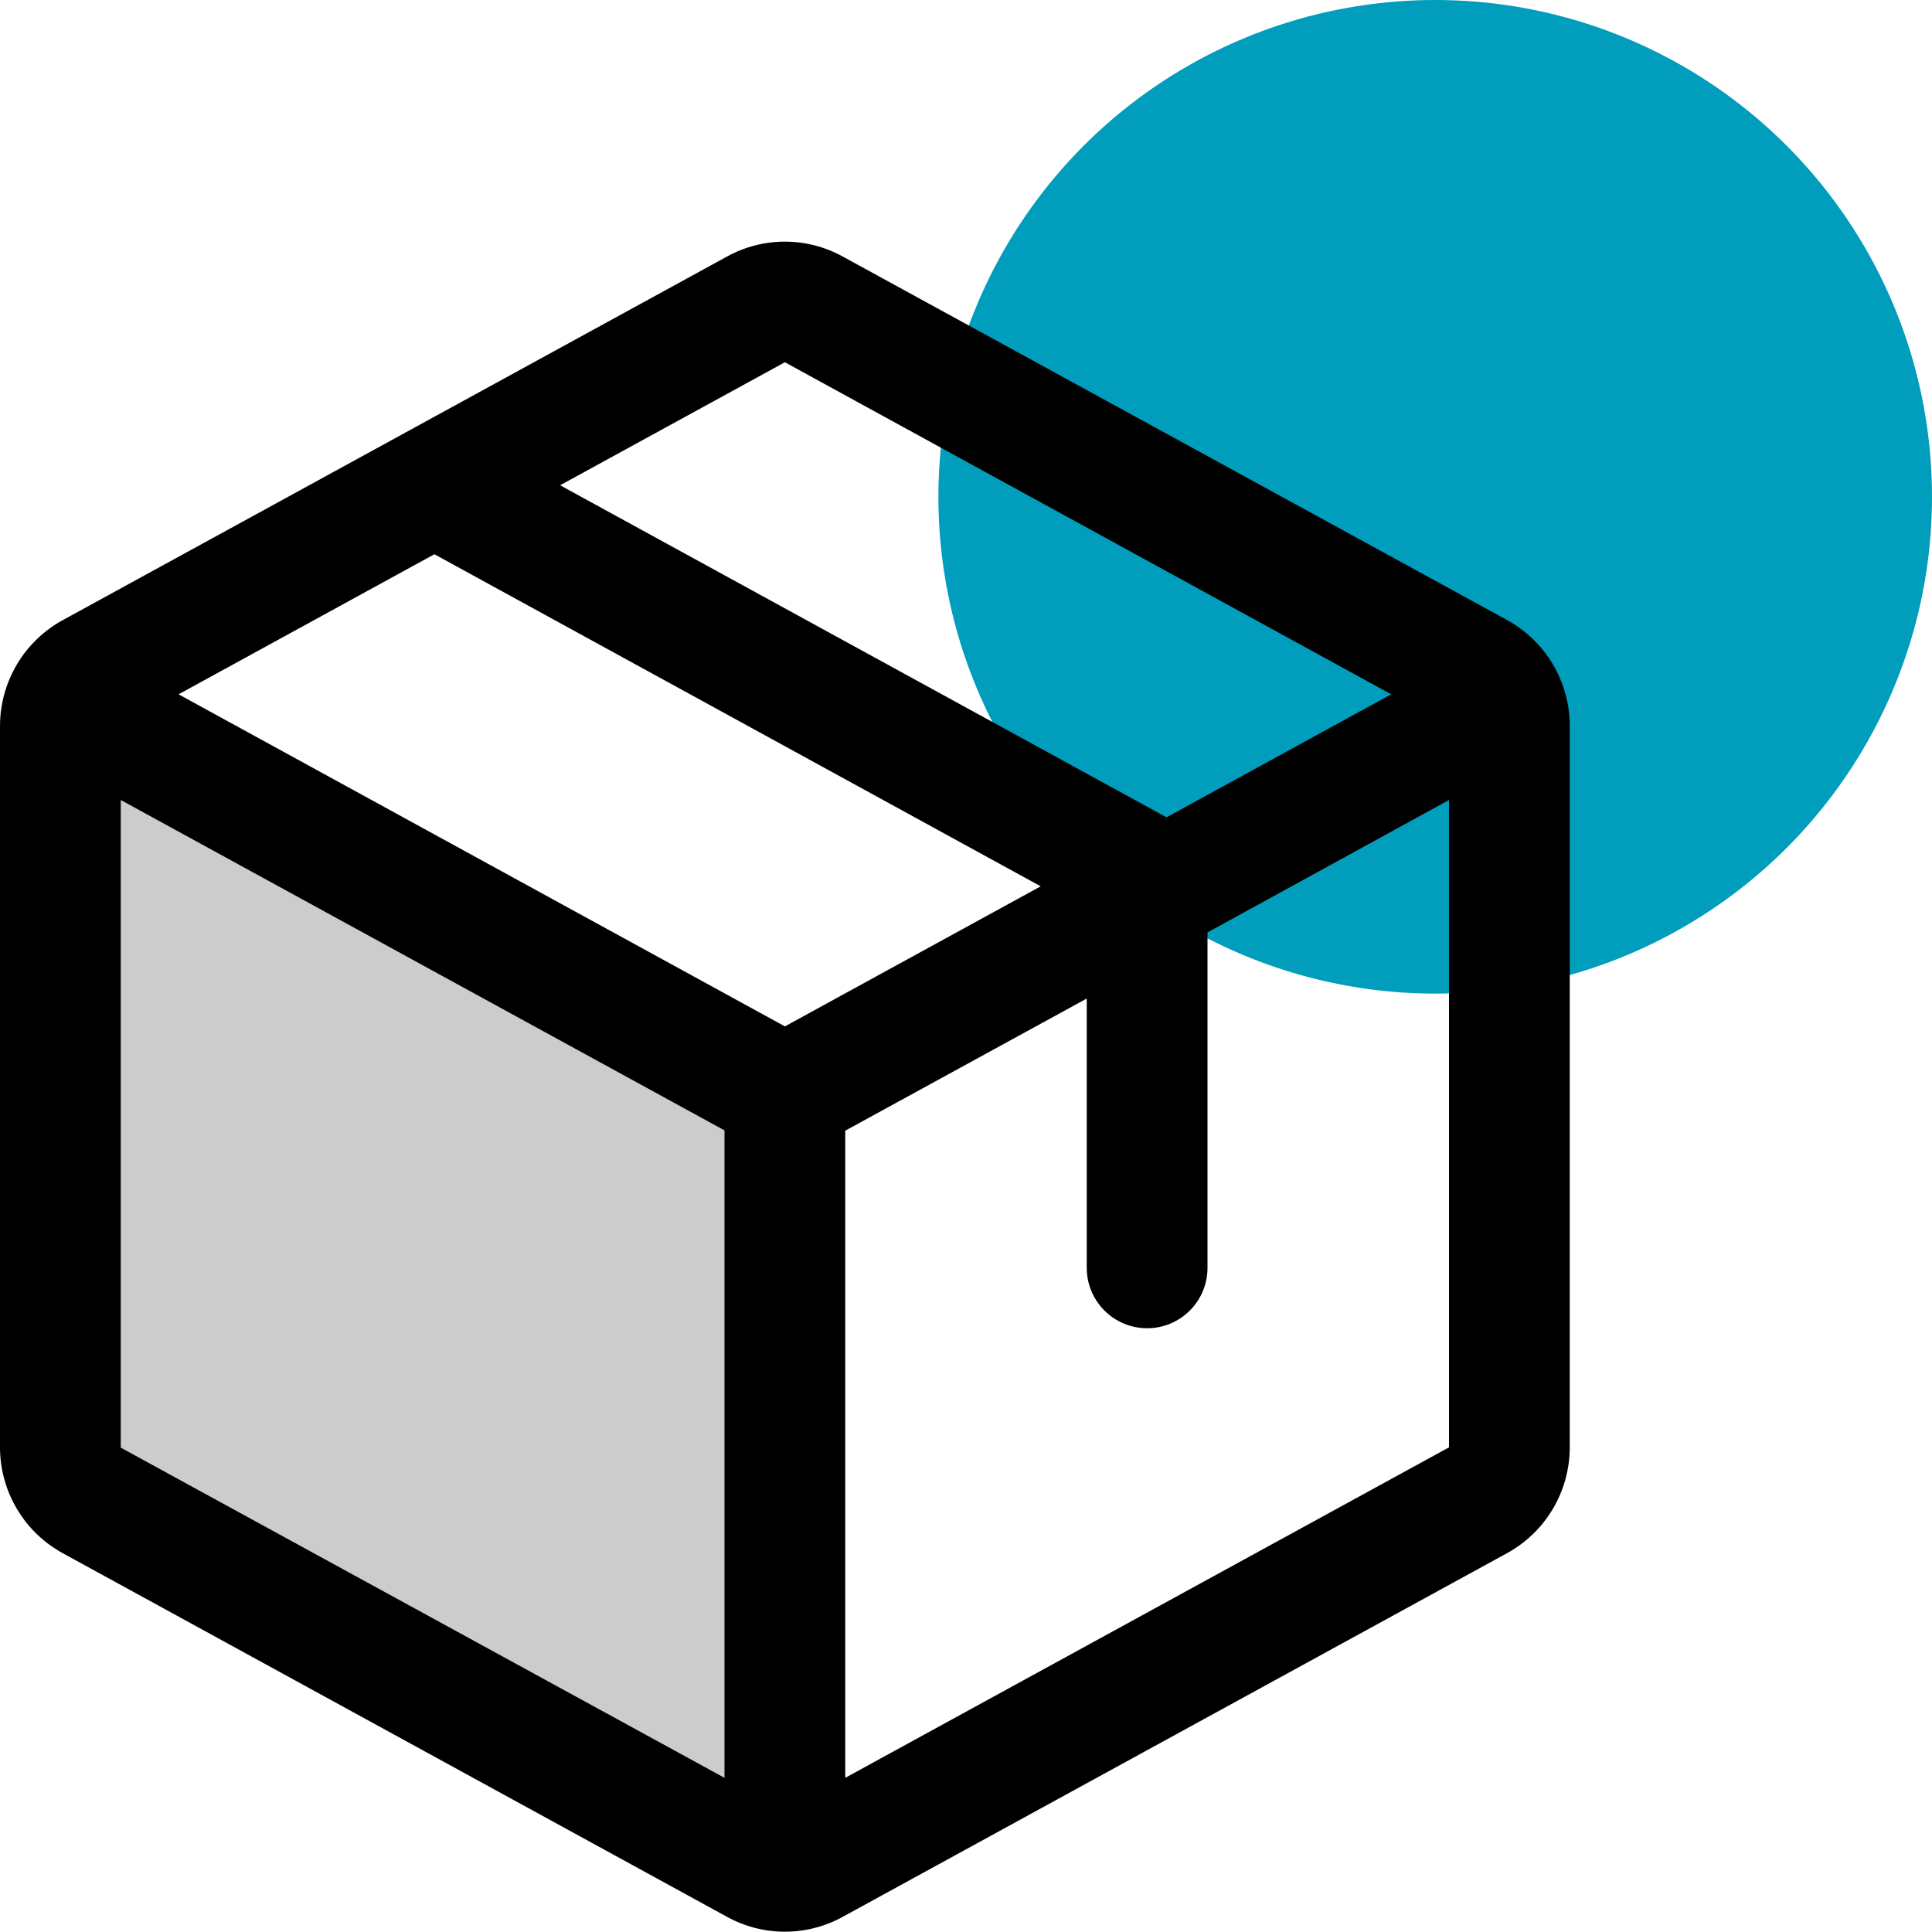 <svg xmlns="http://www.w3.org/2000/svg" fill="none" viewBox="0 0 70 70" height="70" width="70">
<g clip-path="url(#clip0_166_819)" id="package-duotone">
<circle fill="#019DBC" r="18" cy="18" cx="52" id="Ellipse 2"></circle>
<path fill="black" d="M28.438 39.673V67.813C28.07 67.811 27.709 67.717 27.387 67.539L3.325 54.365C2.981 54.177 2.695 53.9 2.494 53.563C2.294 53.227 2.188 52.843 2.188 52.451V26.299C2.188 25.993 2.254 25.69 2.379 25.411L28.438 39.673Z" opacity="0.2" id="Vector"></path>
<path fill="black" d="M54.6 22.463L30.538 9.297C29.895 8.942 29.172 8.755 28.438 8.755C27.703 8.755 26.98 8.942 26.337 9.297L2.275 22.468C1.588 22.844 1.014 23.398 0.614 24.071C0.214 24.745 0.002 25.513 0 26.297V52.448C0.002 53.231 0.214 54 0.614 54.673C1.014 55.347 1.588 55.9 2.275 56.276L26.337 69.448C26.98 69.803 27.703 69.989 28.438 69.989C29.172 69.989 29.895 69.803 30.538 69.448L54.6 56.276C55.287 55.9 55.861 55.347 56.261 54.673C56.661 54 56.873 53.231 56.875 52.448V26.299C56.875 25.515 56.663 24.744 56.263 24.07C55.863 23.395 55.288 22.84 54.6 22.463ZM28.438 13.125L50.406 25.156L42.265 29.613L20.294 17.582L28.438 13.125ZM28.438 37.188L6.47 25.156L15.739 20.081L37.707 32.113L28.438 37.188ZM4.375 28.985L26.25 40.956V64.414L4.375 52.451V28.985ZM52.5 52.44L30.625 64.414V40.967L39.375 36.179V45.938C39.375 46.518 39.605 47.074 40.016 47.484C40.426 47.895 40.982 48.125 41.562 48.125C42.143 48.125 42.699 47.895 43.109 47.484C43.52 47.074 43.75 46.518 43.75 45.938V33.783L52.5 28.985V52.437V52.44Z" id="Vector_2"></path>
</g>
<defs>
<clipPath id="clip0_166_819">
<rect fill="white" height="70" width="70"></rect>
</clipPath>
</defs>
</svg>
